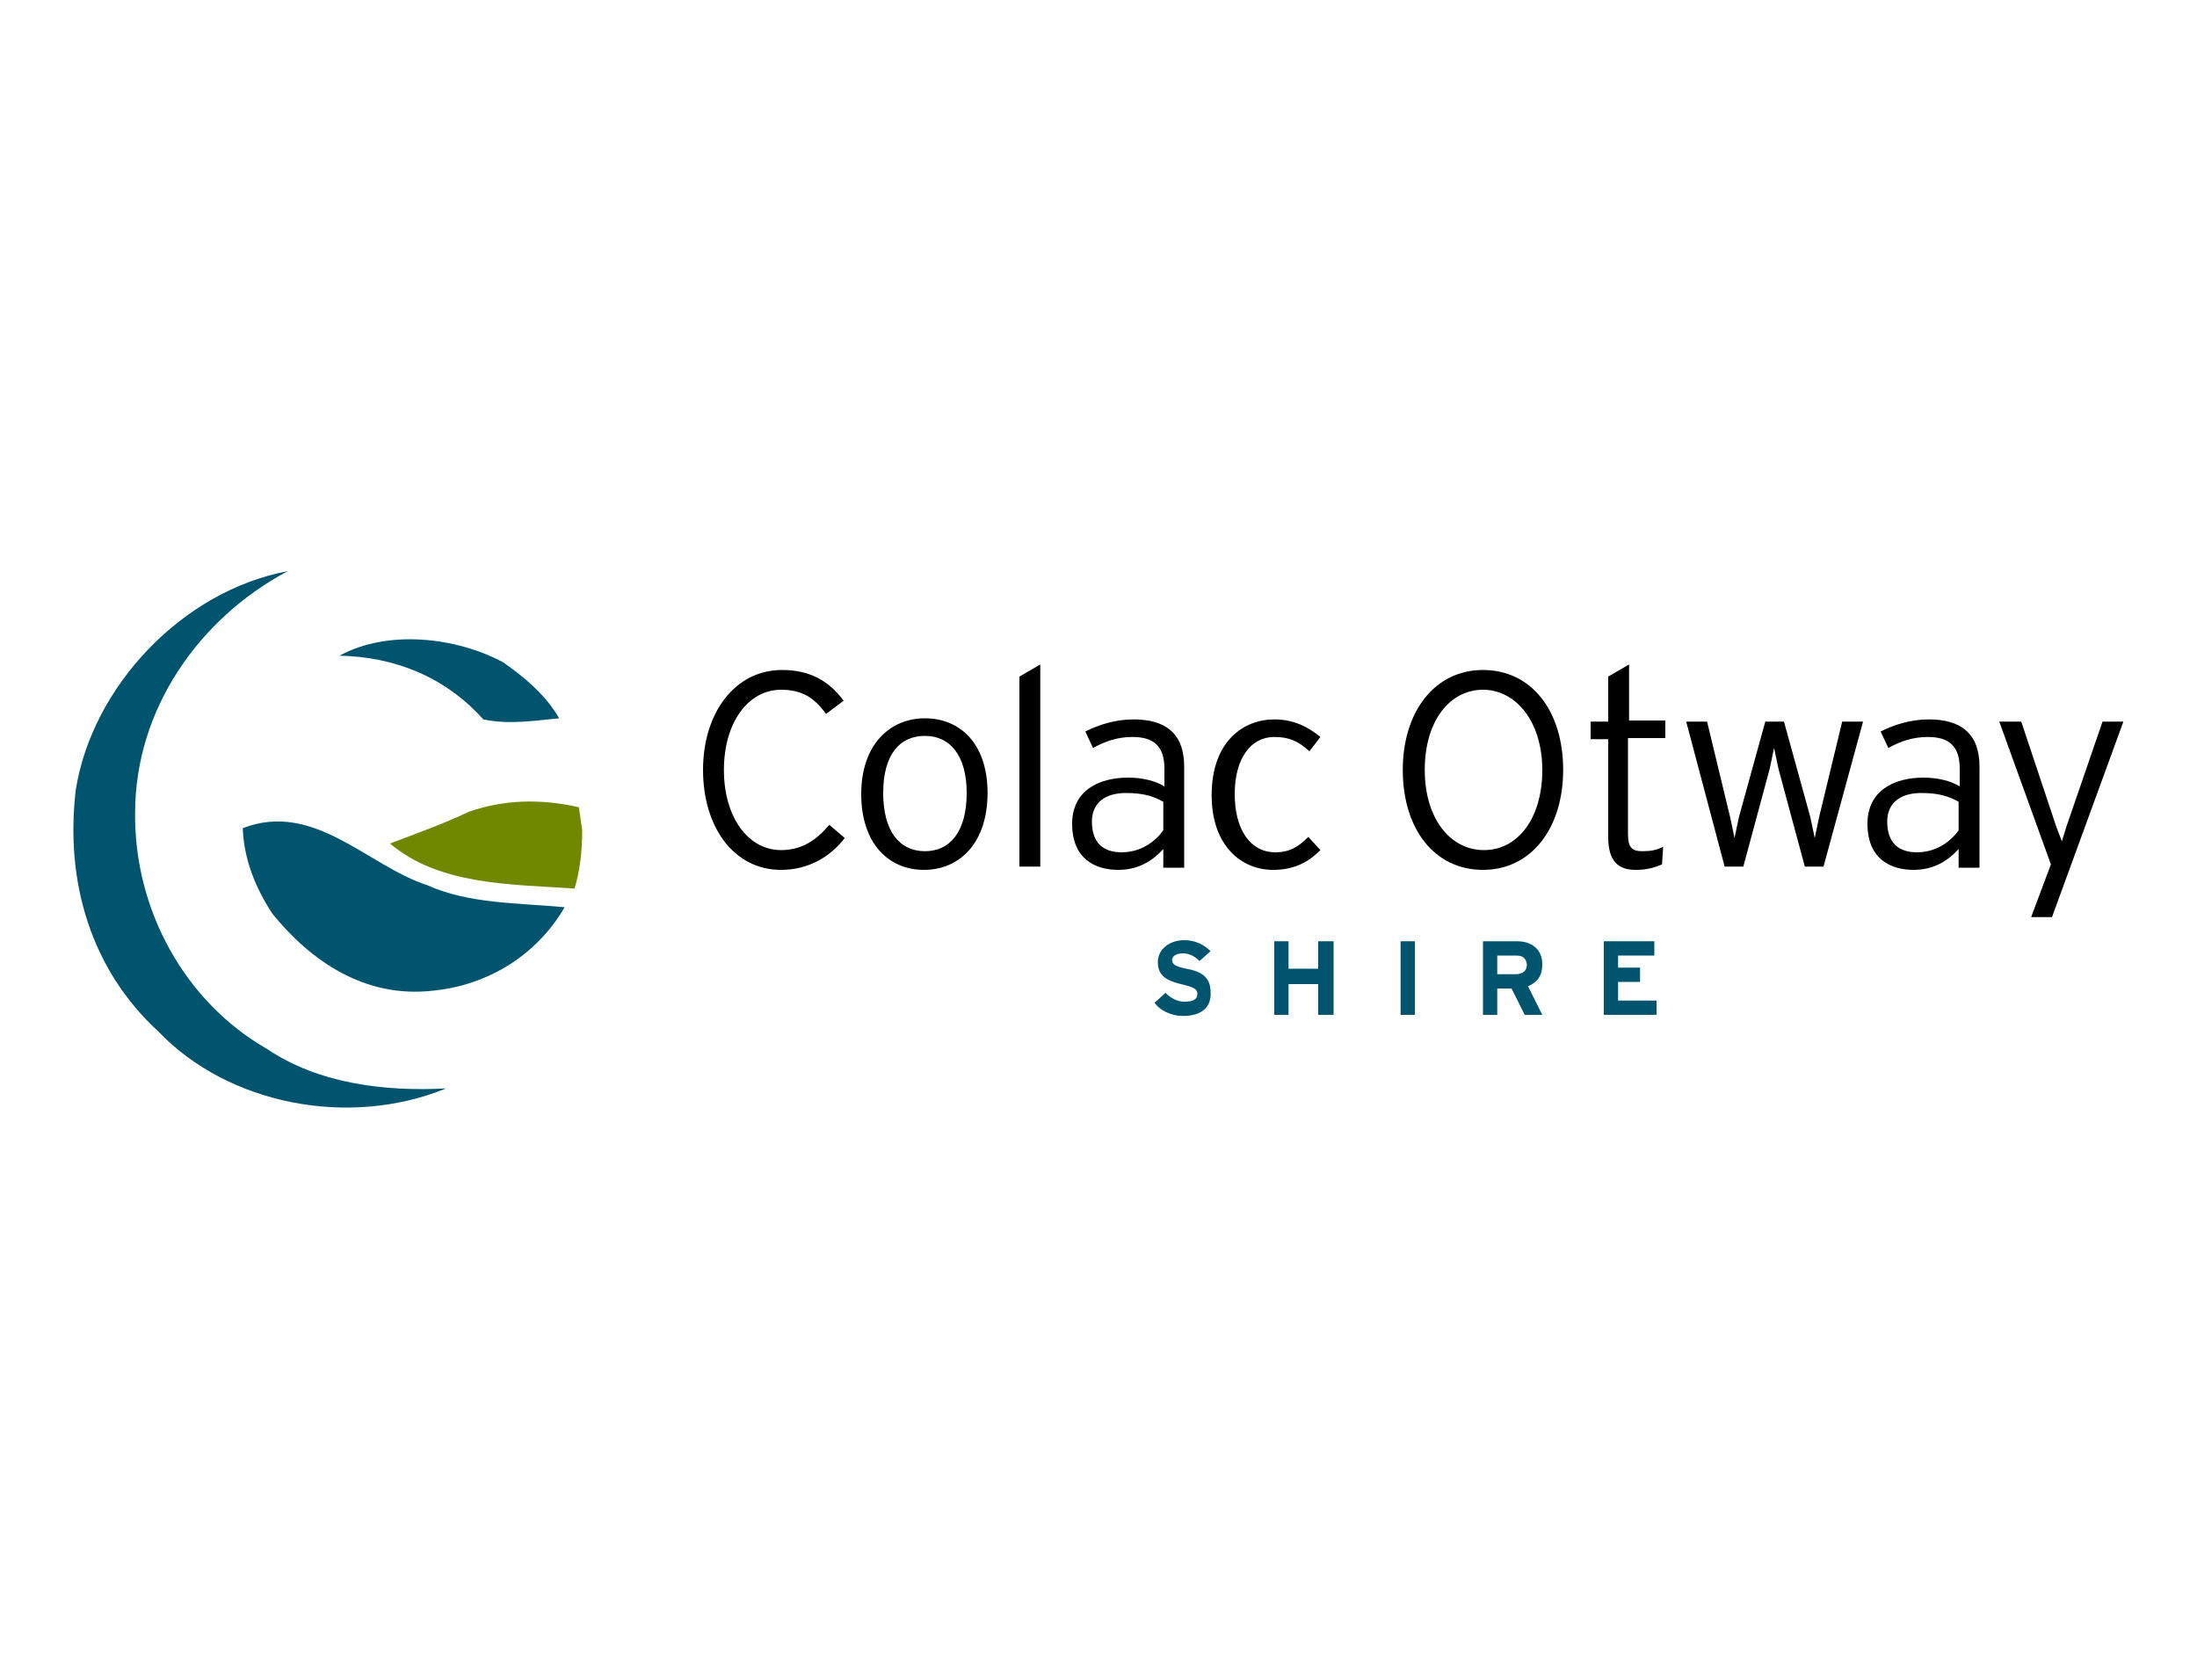 <?xml version="1.0" encoding="utf-8"?>
<!-- Generator: Adobe Illustrator 25.2.3, SVG Export Plug-In . SVG Version: 6.00 Build 0)  -->
<svg version="1.1" id="Layer_1" xmlns="http://www.w3.org/2000/svg" xmlns:xlink="http://www.w3.org/1999/xlink" x="0px" y="0px"
	 viewBox="0 0 200 153" style="enable-background:new 0 0 200 153;" xml:space="preserve">
<style type="text/css">
	.st0{fill:#00546E;}
	.st1{fill:#708800;}
</style>
<g>
	<g>
		<path class="st0" d="M26.2,52c-8.1,4.3-13.9,12.6-13.9,22c-0.1,8.8,4.5,17.2,12,21.5c4.6,3.1,10.5,3.9,16.3,3.6
			c-8.8,3.6-19.8,1.5-26.2-5.2c-6.1-5.6-8.5-13.6-7.5-22C8.4,62.5,16.6,53.8,26.2,52"/>
		<path class="st0" d="M50.9,65.4c-2.2,0.2-4.5,0.6-6.9,0.1c-3.5-3.9-8.1-5.7-13.1-5.8c4.4-2.4,10.6-1.7,14.9,0.6
			C47.8,61.7,49.7,63.3,50.9,65.4"/>
		<path class="st1" d="M53,75.6c0,1.8-0.2,3.7-0.7,5.3c-5.9-0.4-12.3-0.3-16.8-4.1c2.1-0.8,4.9-1.8,7.2-2.9c3.2-1.1,6.5-1.2,10-0.4
			L53,75.6"/>
		<path class="st0" d="M38.9,80.6c3.8,1.7,8.2,1.6,12.5,2c-2.5,4.3-6.9,7.1-12,7.6c-6.2,0.7-11.1-2.7-14.6-7
			c-1.5-2.3-2.6-4.9-2.7-7.8C28.6,72.9,33.4,78.8,38.9,80.6"/>
	</g>
	<g>
		<path d="M71.1,79.2c-4.3,0-7.1-3.9-7.1-9.1s2.9-9.1,7.2-9.1c2.4,0,4.2,0.9,5.6,2.8L75.2,65c-1.1-1.5-2.2-2.2-4.1-2.2
			c-3,0-5.2,3-5.2,7.3c0,4.3,2.2,7.3,5.2,7.3c1.9,0,3.2-0.9,4.4-2.3l1.4,1.2C75.6,78,73.6,79.2,71.1,79.2"/>
		<path d="M84.1,79.2c-3.2,0-5.7-2.4-5.7-6.9s2.6-6.9,5.8-6.9s5.7,2.3,5.7,6.8S87.4,79.2,84.1,79.2 M84.2,67c-2.3,0-3.8,1.7-3.8,5.2
			s1.5,5.3,3.8,5.3s3.8-1.8,3.8-5.3C88,68.8,86.5,67,84.2,67"/>
		<polygon points="92.8,78.9 92.8,61.6 94.7,60.5 94.7,78.9 		"/>
		<path d="M105.9,78.9v-1.6c-0.9,1-2.2,1.9-4.1,1.9c-2.1,0-4.2-1-4.2-4.2c0-3,2.4-4.2,5.1-4.2c1.3,0,2.5,0.3,3.3,0.8V70
			c0-2-0.9-2.9-2.9-2.9c-1.4,0-2.5,0.4-3.6,1l-0.7-1.5c1.2-0.6,2.7-1.1,4.4-1.1c2.8,0,4.6,1.2,4.6,4.3V79h-1.9 M105.9,73
			c-0.9-0.5-1.8-0.8-3.4-0.8c-1.9,0-3.1,0.9-3.1,2.6c0,2,1.1,2.8,2.7,2.8c1.7,0,3-0.9,3.8-2V73"/>
		<path d="M119.2,68.4c-1-0.9-1.8-1.3-3.2-1.3c-2.1,0-3.6,1.9-3.6,5.2c0,3.2,1.4,5.3,3.7,5.3c1.3,0,2.1-0.5,3-1.4l1.1,1.2
			c-1.1,1.1-2.4,1.8-4.3,1.8c-2.9,0-5.6-2.2-5.6-6.8c0-4.9,2.9-6.9,5.7-6.9c1.8,0,3.1,0.7,4.2,1.6L119.2,68.4"/>
		<path d="M135,79.2c-4.4,0-7.3-3.7-7.3-9.1c0-5.3,2.9-9.1,7.3-9.1c4.4,0,7.3,3.7,7.3,9.1C142.3,75.4,139.4,79.2,135,79.2 M135,62.8
			c-3,0-5.3,2.8-5.3,7.3c0,4.4,2.3,7.3,5.4,7.3c3,0,5.3-2.8,5.3-7.3C140.4,65.7,138,62.8,135,62.8"/>
		<path d="M148.2,67.3v8.6c0,1.2,0.3,1.6,1.3,1.6c0.8,0,1.3-0.1,1.9-0.4l-0.1,1.6c-0.7,0.3-1.4,0.5-2.4,0.5c-1.6,0-2.5-0.8-2.5-3
			v-8.9h-1.6v-1.6h1.6v-4.1l1.9-1.1v5.1h3.3v1.6h-3.4"/>
		<path d="M166,78.9h-1.7l-2.4-8.9c-0.1-0.5-0.3-1.4-0.4-1.9c-0.1,0.5-0.3,1.4-0.4,1.9l-2.4,8.9H157l-3.5-13.2h1.9l2.1,8.7
			c0.1,0.5,0.3,1.4,0.4,1.9c0.1-0.5,0.3-1.4,0.4-1.9l2.4-8.7h1.7l2.4,8.7c0.1,0.5,0.3,1.4,0.4,1.9c0.1-0.5,0.3-1.4,0.4-1.9l2.1-8.7
			h1.9L166,78.9"/>
		<path d="M178.3,78.9v-1.6c-0.9,1-2.2,1.9-4.1,1.9c-2.1,0-4.2-1-4.2-4.2c0-3,2.4-4.2,5.1-4.2c1.3,0,2.5,0.3,3.3,0.8V70
			c0-2-0.9-2.9-2.9-2.9c-1.4,0-2.5,0.4-3.6,1l-0.7-1.5c1.2-0.6,2.7-1.1,4.4-1.1c2.8,0,4.6,1.2,4.6,4.3V79h-1.9 M178.3,73
			c-0.9-0.5-1.8-0.8-3.4-0.8c-1.9,0-3.1,0.9-3.1,2.6c0,2,1.1,2.8,2.7,2.8c1.7,0,3-0.9,3.8-2V73"/>
		<polygon points="186.8,83.5 184.9,83.5 186.7,78.7 182,65.7 184,65.7 187.2,75.3 187.7,76.6 188.1,75.3 191.4,65.7 193.3,65.7 		
			"/>
		<path class="st0" d="M107.7,92.5c-1.1,0-2.1-0.5-2.6-1.2l1-0.9c0.5,0.5,1.1,0.8,1.7,0.8c0.8,0,1.2-0.2,1.2-0.7
			c0-0.4-0.2-0.6-1.5-0.9c-1.2-0.3-2.1-0.7-2.1-2c0-1.2,1.1-2,2.4-2c1,0,1.8,0.4,2.4,1l-1,0.9c-0.4-0.4-0.9-0.7-1.5-0.7
			c-0.7,0-1,0.3-1,0.6c0,0.4,0.3,0.6,1.3,0.8c1.1,0.2,2.2,0.6,2.2,2.1C110.3,91.6,109.5,92.5,107.7,92.5"/>
		<polygon class="st0" points="120,92.4 120,89.6 117.3,89.6 117.3,92.4 116,92.4 116,85.7 117.3,85.7 117.3,88.2 120,88.2 
			120,85.7 121.4,85.7 121.4,92.4 		"/>
		<rect x="127.5" y="85.7" class="st0" width="1.3" height="6.7"/>
		<path class="st0" d="M138.8,92.4l-1.2-2.4h-1.3v2.4H135v-6.7h3.1c1.3,0,2.3,0.7,2.3,2.1c0,1-0.4,1.6-1.3,2l1.3,2.6H138.8 M138,87
			h-1.7v1.7h1.7c0.6,0,1-0.3,1-0.9C138.9,87.2,138.6,87,138,87"/>
		<polygon class="st0" points="146,92.4 146,85.7 150.6,85.7 150.6,87 147.3,87 147.3,88.1 149.3,88.1 149.3,89.4 147.3,89.4 
			147.3,91.1 150.8,91.1 150.8,92.4 		"/>
	</g>
</g>
</svg>
